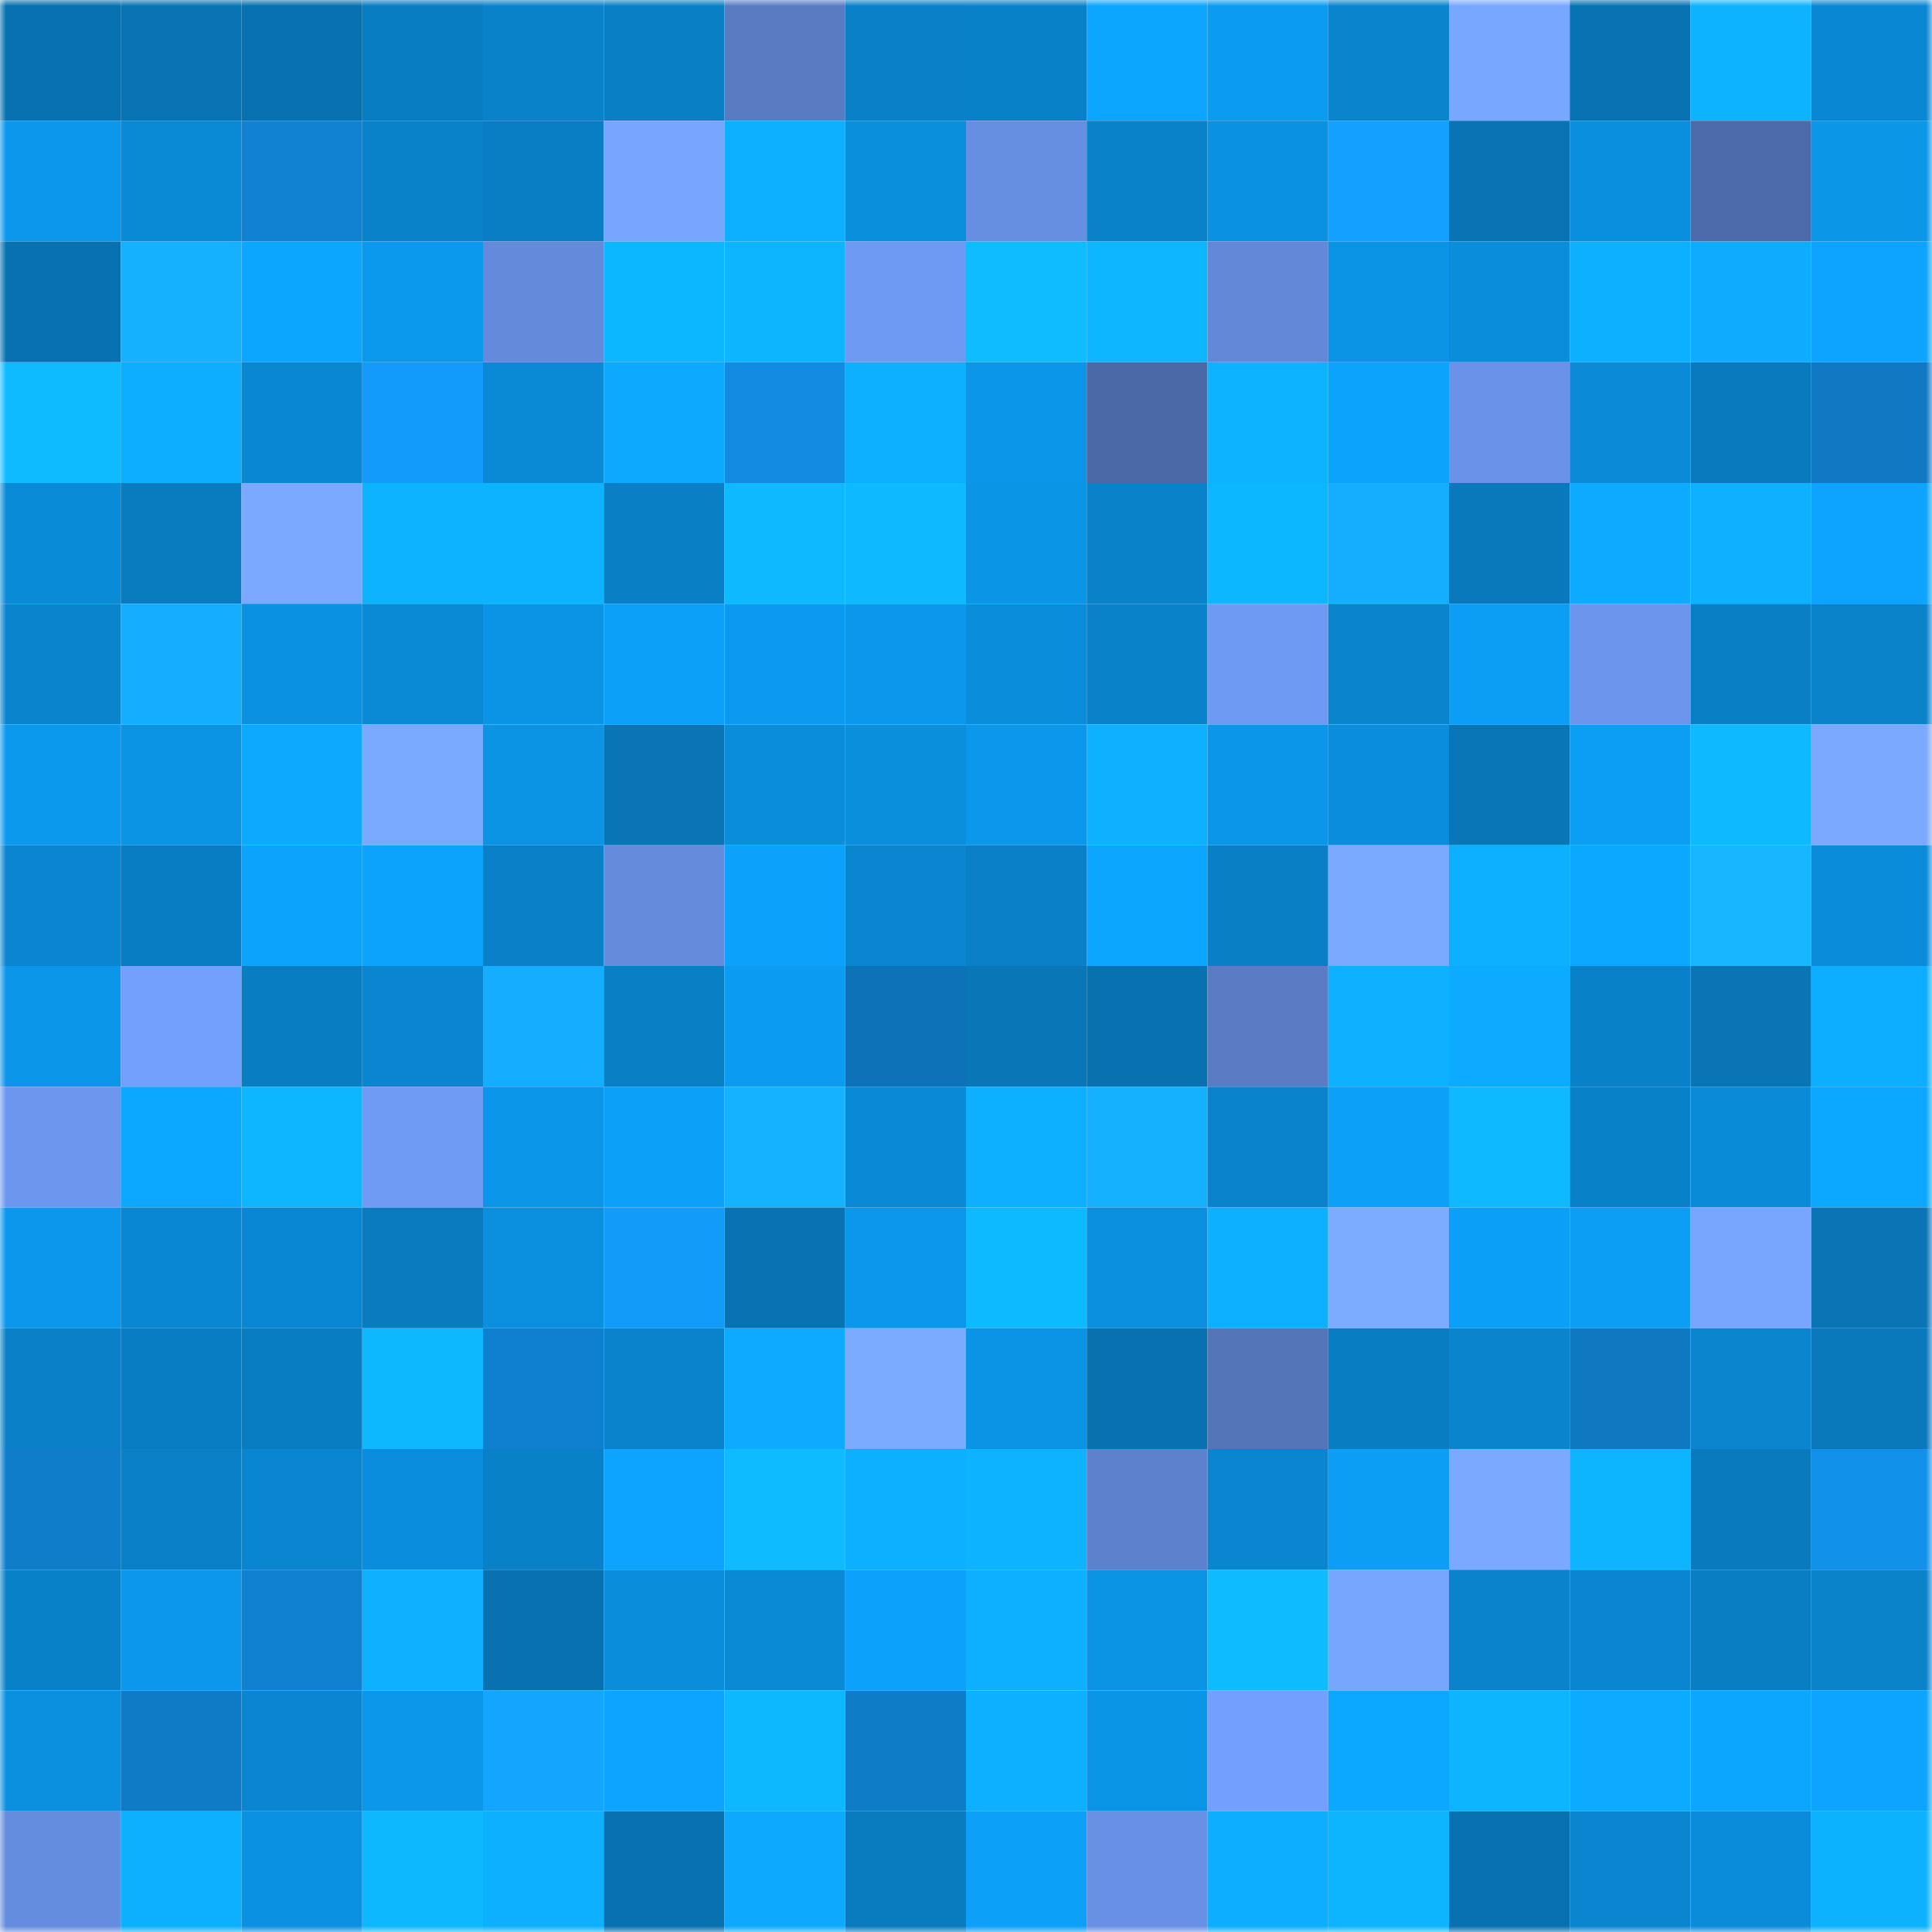 <svg viewBox="0 0 160 160" fill="none" role="img" xmlns="http://www.w3.org/2000/svg" width="240" height="240" name="ens%2C01234567888.eth"><mask id="217562979" mask-type="alpha" maskUnits="userSpaceOnUse" x="0" y="0" width="160" height="160"><rect width="160" height="160" fill="#FFFFFF"></rect></mask><g mask="url(#217562979)"><rect x="0" y="0" width="10" height="10" fill="#0871af"></rect><rect x="10" y="0" width="10" height="10" fill="#0974b4"></rect><rect x="20" y="0" width="10" height="10" fill="#0871af"></rect><rect x="30" y="0" width="10" height="10" fill="#097dc2"></rect><rect x="40" y="0" width="10" height="10" fill="#0a82ca"></rect><rect x="50" y="0" width="10" height="10" fill="#097fc5"></rect><rect x="60" y="0" width="10" height="10" fill="#587bc2"></rect><rect x="70" y="0" width="10" height="10" fill="#0980c7"></rect><rect x="80" y="0" width="10" height="10" fill="#0981c9"></rect><rect x="90" y="0" width="10" height="10" fill="#0ca5ff"></rect><rect x="100" y="0" width="10" height="10" fill="#0b9cf2"></rect><rect x="110" y="0" width="10" height="10" fill="#0a84cd"></rect><rect x="120" y="0" width="10" height="10" fill="#78a7ff"></rect><rect x="130" y="0" width="10" height="10" fill="#0873b2"></rect><rect x="140" y="0" width="10" height="10" fill="#0db3ff"></rect><rect x="150" y="0" width="10" height="10" fill="#0a87d2"></rect><rect x="0" y="10" width="10" height="10" fill="#0b98ec"></rect><rect x="10" y="10" width="10" height="10" fill="#0a89d5"></rect><rect x="20" y="10" width="10" height="10" fill="#1082d1"></rect><rect x="30" y="10" width="10" height="10" fill="#0a82c9"></rect><rect x="40" y="10" width="10" height="10" fill="#097ec4"></rect><rect x="50" y="10" width="10" height="10" fill="#77a5ff"></rect><rect x="60" y="10" width="10" height="10" fill="#0dafff"></rect><rect x="70" y="10" width="10" height="10" fill="#0a8fdd"></rect><rect x="80" y="10" width="10" height="10" fill="#668ee1"></rect><rect x="90" y="10" width="10" height="10" fill="#0a82ca"></rect><rect x="100" y="10" width="10" height="10" fill="#0b91e1"></rect><rect x="110" y="10" width="10" height="10" fill="#13a0ff"></rect><rect x="120" y="10" width="10" height="10" fill="#0974b4"></rect><rect x="130" y="10" width="10" height="10" fill="#0a8fde"></rect><rect x="140" y="10" width="10" height="10" fill="#4d6baa"></rect><rect x="150" y="10" width="10" height="10" fill="#0b96e8"></rect><rect x="0" y="20" width="10" height="10" fill="#0872b1"></rect><rect x="10" y="20" width="10" height="10" fill="#15b1ff"></rect><rect x="20" y="20" width="10" height="10" fill="#0ca5ff"></rect><rect x="30" y="20" width="10" height="10" fill="#0b99ee"></rect><rect x="40" y="20" width="10" height="10" fill="#648adb"></rect><rect x="50" y="20" width="10" height="10" fill="#0db7ff"></rect><rect x="60" y="20" width="10" height="10" fill="#0db4ff"></rect><rect x="70" y="20" width="10" height="10" fill="#6f9af4"></rect><rect x="80" y="20" width="10" height="10" fill="#0ebcff"></rect><rect x="90" y="20" width="10" height="10" fill="#0db6ff"></rect><rect x="100" y="20" width="10" height="10" fill="#6288d7"></rect><rect x="110" y="20" width="10" height="10" fill="#0b94e6"></rect><rect x="120" y="20" width="10" height="10" fill="#0a8ddb"></rect><rect x="130" y="20" width="10" height="10" fill="#0db0ff"></rect><rect x="140" y="20" width="10" height="10" fill="#0dacff"></rect><rect x="150" y="20" width="10" height="10" fill="#0ca4fe"></rect><rect x="0" y="30" width="10" height="10" fill="#0ebbff"></rect><rect x="10" y="30" width="10" height="10" fill="#0dadff"></rect><rect x="20" y="30" width="10" height="10" fill="#0a87d1"></rect><rect x="30" y="30" width="10" height="10" fill="#139bfb"></rect><rect x="40" y="30" width="10" height="10" fill="#0a89d4"></rect><rect x="50" y="30" width="10" height="10" fill="#0ca9ff"></rect><rect x="60" y="30" width="10" height="10" fill="#118ce2"></rect><rect x="70" y="30" width="10" height="10" fill="#0dafff"></rect><rect x="80" y="30" width="10" height="10" fill="#0b96e9"></rect><rect x="90" y="30" width="10" height="10" fill="#4c69a7"></rect><rect x="100" y="30" width="10" height="10" fill="#0db3ff"></rect><rect x="110" y="30" width="10" height="10" fill="#0ca3fc"></rect><rect x="120" y="30" width="10" height="10" fill="#6992e8"></rect><rect x="130" y="30" width="10" height="10" fill="#0a8ad7"></rect><rect x="140" y="30" width="10" height="10" fill="#097abd"></rect><rect x="150" y="30" width="10" height="10" fill="#0f79c4"></rect><rect x="0" y="40" width="10" height="10" fill="#0a8bd8"></rect><rect x="10" y="40" width="10" height="10" fill="#097bbf"></rect><rect x="20" y="40" width="10" height="10" fill="#7aa9ff"></rect><rect x="30" y="40" width="10" height="10" fill="#0db3ff"></rect><rect x="40" y="40" width="10" height="10" fill="#0db3ff"></rect><rect x="50" y="40" width="10" height="10" fill="#097fc5"></rect><rect x="60" y="40" width="10" height="10" fill="#0eb9ff"></rect><rect x="70" y="40" width="10" height="10" fill="#0eb9ff"></rect><rect x="80" y="40" width="10" height="10" fill="#0b95e7"></rect><rect x="90" y="40" width="10" height="10" fill="#0a82ca"></rect><rect x="100" y="40" width="10" height="10" fill="#0db7ff"></rect><rect x="110" y="40" width="10" height="10" fill="#15aeff"></rect><rect x="120" y="40" width="10" height="10" fill="#0979bc"></rect><rect x="130" y="40" width="10" height="10" fill="#0dabff"></rect><rect x="140" y="40" width="10" height="10" fill="#0db1ff"></rect><rect x="150" y="40" width="10" height="10" fill="#0ca4fe"></rect><rect x="0" y="50" width="10" height="10" fill="#0a84cd"></rect><rect x="10" y="50" width="10" height="10" fill="#15adff"></rect><rect x="20" y="50" width="10" height="10" fill="#0b91e1"></rect><rect x="30" y="50" width="10" height="10" fill="#0a89d4"></rect><rect x="40" y="50" width="10" height="10" fill="#0b94e6"></rect><rect x="50" y="50" width="10" height="10" fill="#0ca0f8"></rect><rect x="60" y="50" width="10" height="10" fill="#0b9af0"></rect><rect x="70" y="50" width="10" height="10" fill="#0b98ec"></rect><rect x="80" y="50" width="10" height="10" fill="#0a8edc"></rect><rect x="90" y="50" width="10" height="10" fill="#0a82ca"></rect><rect x="100" y="50" width="10" height="10" fill="#6f9af4"></rect><rect x="110" y="50" width="10" height="10" fill="#0a84cd"></rect><rect x="120" y="50" width="10" height="10" fill="#0c9df4"></rect><rect x="130" y="50" width="10" height="10" fill="#6c96ed"></rect><rect x="140" y="50" width="10" height="10" fill="#0980c6"></rect><rect x="150" y="50" width="10" height="10" fill="#0a83cb"></rect><rect x="0" y="60" width="10" height="10" fill="#0b99ee"></rect><rect x="10" y="60" width="10" height="10" fill="#0b93e4"></rect><rect x="20" y="60" width="10" height="10" fill="#0caaff"></rect><rect x="30" y="60" width="10" height="10" fill="#7aaaff"></rect><rect x="40" y="60" width="10" height="10" fill="#0b93e4"></rect><rect x="50" y="60" width="10" height="10" fill="#0975b6"></rect><rect x="60" y="60" width="10" height="10" fill="#0a8ddb"></rect><rect x="70" y="60" width="10" height="10" fill="#0a8fdd"></rect><rect x="80" y="60" width="10" height="10" fill="#0b98ec"></rect><rect x="90" y="60" width="10" height="10" fill="#0db1ff"></rect><rect x="100" y="60" width="10" height="10" fill="#0b96ea"></rect><rect x="110" y="60" width="10" height="10" fill="#0a8ddc"></rect><rect x="120" y="60" width="10" height="10" fill="#0976b7"></rect><rect x="130" y="60" width="10" height="10" fill="#0c9df4"></rect><rect x="140" y="60" width="10" height="10" fill="#0eb9ff"></rect><rect x="150" y="60" width="10" height="10" fill="#7aa9ff"></rect><rect x="0" y="70" width="10" height="10" fill="#0a86d0"></rect><rect x="10" y="70" width="10" height="10" fill="#097dc3"></rect><rect x="20" y="70" width="10" height="10" fill="#0ca3fc"></rect><rect x="30" y="70" width="10" height="10" fill="#0ca3fc"></rect><rect x="40" y="70" width="10" height="10" fill="#0980c7"></rect><rect x="50" y="70" width="10" height="10" fill="#648bdc"></rect><rect x="60" y="70" width="10" height="10" fill="#0ca2fb"></rect><rect x="70" y="70" width="10" height="10" fill="#0a85cf"></rect><rect x="80" y="70" width="10" height="10" fill="#0980c7"></rect><rect x="90" y="70" width="10" height="10" fill="#0ca5ff"></rect><rect x="100" y="70" width="10" height="10" fill="#0980c6"></rect><rect x="110" y="70" width="10" height="10" fill="#7aaaff"></rect><rect x="120" y="70" width="10" height="10" fill="#0db0ff"></rect><rect x="130" y="70" width="10" height="10" fill="#0ca7ff"></rect><rect x="140" y="70" width="10" height="10" fill="#16b7ff"></rect><rect x="150" y="70" width="10" height="10" fill="#0a8cda"></rect><rect x="0" y="80" width="10" height="10" fill="#0b96e9"></rect><rect x="10" y="80" width="10" height="10" fill="#73a0fd"></rect><rect x="20" y="80" width="10" height="10" fill="#097dc1"></rect><rect x="30" y="80" width="10" height="10" fill="#0a86d1"></rect><rect x="40" y="80" width="10" height="10" fill="#15adff"></rect><rect x="50" y="80" width="10" height="10" fill="#097fc5"></rect><rect x="60" y="80" width="10" height="10" fill="#0b9cf2"></rect><rect x="70" y="80" width="10" height="10" fill="#0e72b8"></rect><rect x="80" y="80" width="10" height="10" fill="#0976b7"></rect><rect x="90" y="80" width="10" height="10" fill="#0872b1"></rect><rect x="100" y="80" width="10" height="10" fill="#597cc4"></rect><rect x="110" y="80" width="10" height="10" fill="#0db1ff"></rect><rect x="120" y="80" width="10" height="10" fill="#0dabff"></rect><rect x="130" y="80" width="10" height="10" fill="#0981c8"></rect><rect x="140" y="80" width="10" height="10" fill="#0975b5"></rect><rect x="150" y="80" width="10" height="10" fill="#0dadff"></rect><rect x="0" y="90" width="10" height="10" fill="#6d97ef"></rect><rect x="10" y="90" width="10" height="10" fill="#0ca8ff"></rect><rect x="20" y="90" width="10" height="10" fill="#0db6ff"></rect><rect x="30" y="90" width="10" height="10" fill="#6f9bf5"></rect><rect x="40" y="90" width="10" height="10" fill="#0b96e9"></rect><rect x="50" y="90" width="10" height="10" fill="#0ca0f8"></rect><rect x="60" y="90" width="10" height="10" fill="#15b3ff"></rect><rect x="70" y="90" width="10" height="10" fill="#0a8ad6"></rect><rect x="80" y="90" width="10" height="10" fill="#0dafff"></rect><rect x="90" y="90" width="10" height="10" fill="#15b1ff"></rect><rect x="100" y="90" width="10" height="10" fill="#0a83cc"></rect><rect x="110" y="90" width="10" height="10" fill="#0ca0f9"></rect><rect x="120" y="90" width="10" height="10" fill="#0eb9ff"></rect><rect x="130" y="90" width="10" height="10" fill="#0981c8"></rect><rect x="140" y="90" width="10" height="10" fill="#0a8bd8"></rect><rect x="150" y="90" width="10" height="10" fill="#0ca8ff"></rect><rect x="0" y="100" width="10" height="10" fill="#0b97eb"></rect><rect x="10" y="100" width="10" height="10" fill="#0a87d1"></rect><rect x="20" y="100" width="10" height="10" fill="#0a87d2"></rect><rect x="30" y="100" width="10" height="10" fill="#097bbe"></rect><rect x="40" y="100" width="10" height="10" fill="#0b90e0"></rect><rect x="50" y="100" width="10" height="10" fill="#139bfa"></rect><rect x="60" y="100" width="10" height="10" fill="#0873b2"></rect><rect x="70" y="100" width="10" height="10" fill="#0b98ec"></rect><rect x="80" y="100" width="10" height="10" fill="#0ebaff"></rect><rect x="90" y="100" width="10" height="10" fill="#0b90e0"></rect><rect x="100" y="100" width="10" height="10" fill="#0db0ff"></rect><rect x="110" y="100" width="10" height="10" fill="#7cacff"></rect><rect x="120" y="100" width="10" height="10" fill="#0c9ff7"></rect><rect x="130" y="100" width="10" height="10" fill="#0c9df4"></rect><rect x="140" y="100" width="10" height="10" fill="#78a6ff"></rect><rect x="150" y="100" width="10" height="10" fill="#0975b5"></rect><rect x="0" y="110" width="10" height="10" fill="#0980c7"></rect><rect x="10" y="110" width="10" height="10" fill="#097dc3"></rect><rect x="20" y="110" width="10" height="10" fill="#097dc2"></rect><rect x="30" y="110" width="10" height="10" fill="#0db8ff"></rect><rect x="40" y="110" width="10" height="10" fill="#0f80cf"></rect><rect x="50" y="110" width="10" height="10" fill="#0a83cc"></rect><rect x="60" y="110" width="10" height="10" fill="#0dabff"></rect><rect x="70" y="110" width="10" height="10" fill="#7babff"></rect><rect x="80" y="110" width="10" height="10" fill="#0b94e6"></rect><rect x="90" y="110" width="10" height="10" fill="#0872b1"></rect><rect x="100" y="110" width="10" height="10" fill="#5475b8"></rect><rect x="110" y="110" width="10" height="10" fill="#097dc2"></rect><rect x="120" y="110" width="10" height="10" fill="#0a84cd"></rect><rect x="130" y="110" width="10" height="10" fill="#0e78c1"></rect><rect x="140" y="110" width="10" height="10" fill="#0a85ce"></rect><rect x="150" y="110" width="10" height="10" fill="#0979bc"></rect><rect x="0" y="120" width="10" height="10" fill="#0f7dc9"></rect><rect x="10" y="120" width="10" height="10" fill="#0980c7"></rect><rect x="20" y="120" width="10" height="10" fill="#0a86d1"></rect><rect x="30" y="120" width="10" height="10" fill="#0a8ddc"></rect><rect x="40" y="120" width="10" height="10" fill="#0981c9"></rect><rect x="50" y="120" width="10" height="10" fill="#0ca4ff"></rect><rect x="60" y="120" width="10" height="10" fill="#0ebbff"></rect><rect x="70" y="120" width="10" height="10" fill="#0dafff"></rect><rect x="80" y="120" width="10" height="10" fill="#0db3ff"></rect><rect x="90" y="120" width="10" height="10" fill="#5d81cd"></rect><rect x="100" y="120" width="10" height="10" fill="#0a86d0"></rect><rect x="110" y="120" width="10" height="10" fill="#0c9ef5"></rect><rect x="120" y="120" width="10" height="10" fill="#7aa9ff"></rect><rect x="130" y="120" width="10" height="10" fill="#0db5ff"></rect><rect x="140" y="120" width="10" height="10" fill="#097abd"></rect><rect x="150" y="120" width="10" height="10" fill="#1191ea"></rect><rect x="0" y="130" width="10" height="10" fill="#0981c8"></rect><rect x="10" y="130" width="10" height="10" fill="#0b97eb"></rect><rect x="20" y="130" width="10" height="10" fill="#0f81d0"></rect><rect x="30" y="130" width="10" height="10" fill="#0db1ff"></rect><rect x="40" y="130" width="10" height="10" fill="#0871b0"></rect><rect x="50" y="130" width="10" height="10" fill="#0a8ddb"></rect><rect x="60" y="130" width="10" height="10" fill="#0a89d5"></rect><rect x="70" y="130" width="10" height="10" fill="#0ca1fb"></rect><rect x="80" y="130" width="10" height="10" fill="#0dafff"></rect><rect x="90" y="130" width="10" height="10" fill="#0b93e4"></rect><rect x="100" y="130" width="10" height="10" fill="#0ebbff"></rect><rect x="110" y="130" width="10" height="10" fill="#77a6ff"></rect><rect x="120" y="130" width="10" height="10" fill="#0a83cc"></rect><rect x="130" y="130" width="10" height="10" fill="#0a86d0"></rect><rect x="140" y="130" width="10" height="10" fill="#097ec3"></rect><rect x="150" y="130" width="10" height="10" fill="#0a83cb"></rect><rect x="0" y="140" width="10" height="10" fill="#0b90e0"></rect><rect x="10" y="140" width="10" height="10" fill="#0f7bc7"></rect><rect x="20" y="140" width="10" height="10" fill="#0a86d1"></rect><rect x="30" y="140" width="10" height="10" fill="#0b97ea"></rect><rect x="40" y="140" width="10" height="10" fill="#14a6ff"></rect><rect x="50" y="140" width="10" height="10" fill="#0ca4ff"></rect><rect x="60" y="140" width="10" height="10" fill="#0db8ff"></rect><rect x="70" y="140" width="10" height="10" fill="#0f7cc8"></rect><rect x="80" y="140" width="10" height="10" fill="#0dafff"></rect><rect x="90" y="140" width="10" height="10" fill="#0b95e7"></rect><rect x="100" y="140" width="10" height="10" fill="#73a0fe"></rect><rect x="110" y="140" width="10" height="10" fill="#0ca7ff"></rect><rect x="120" y="140" width="10" height="10" fill="#0db4ff"></rect><rect x="130" y="140" width="10" height="10" fill="#0dabff"></rect><rect x="140" y="140" width="10" height="10" fill="#0ca5ff"></rect><rect x="150" y="140" width="10" height="10" fill="#0ca4fe"></rect><rect x="0" y="150" width="10" height="10" fill="#658ddf"></rect><rect x="10" y="150" width="10" height="10" fill="#0dafff"></rect><rect x="20" y="150" width="10" height="10" fill="#0b91e1"></rect><rect x="30" y="150" width="10" height="10" fill="#0db8ff"></rect><rect x="40" y="150" width="10" height="10" fill="#0db0ff"></rect><rect x="50" y="150" width="10" height="10" fill="#0871af"></rect><rect x="60" y="150" width="10" height="10" fill="#0ca9ff"></rect><rect x="70" y="150" width="10" height="10" fill="#097cc0"></rect><rect x="80" y="150" width="10" height="10" fill="#0ca0f9"></rect><rect x="90" y="150" width="10" height="10" fill="#6891e5"></rect><rect x="100" y="150" width="10" height="10" fill="#0dadff"></rect><rect x="110" y="150" width="10" height="10" fill="#0db5ff"></rect><rect x="120" y="150" width="10" height="10" fill="#0871af"></rect><rect x="130" y="150" width="10" height="10" fill="#0a86d0"></rect><rect x="140" y="150" width="10" height="10" fill="#0a8cda"></rect><rect x="150" y="150" width="10" height="10" fill="#0db2ff"></rect></g></svg>